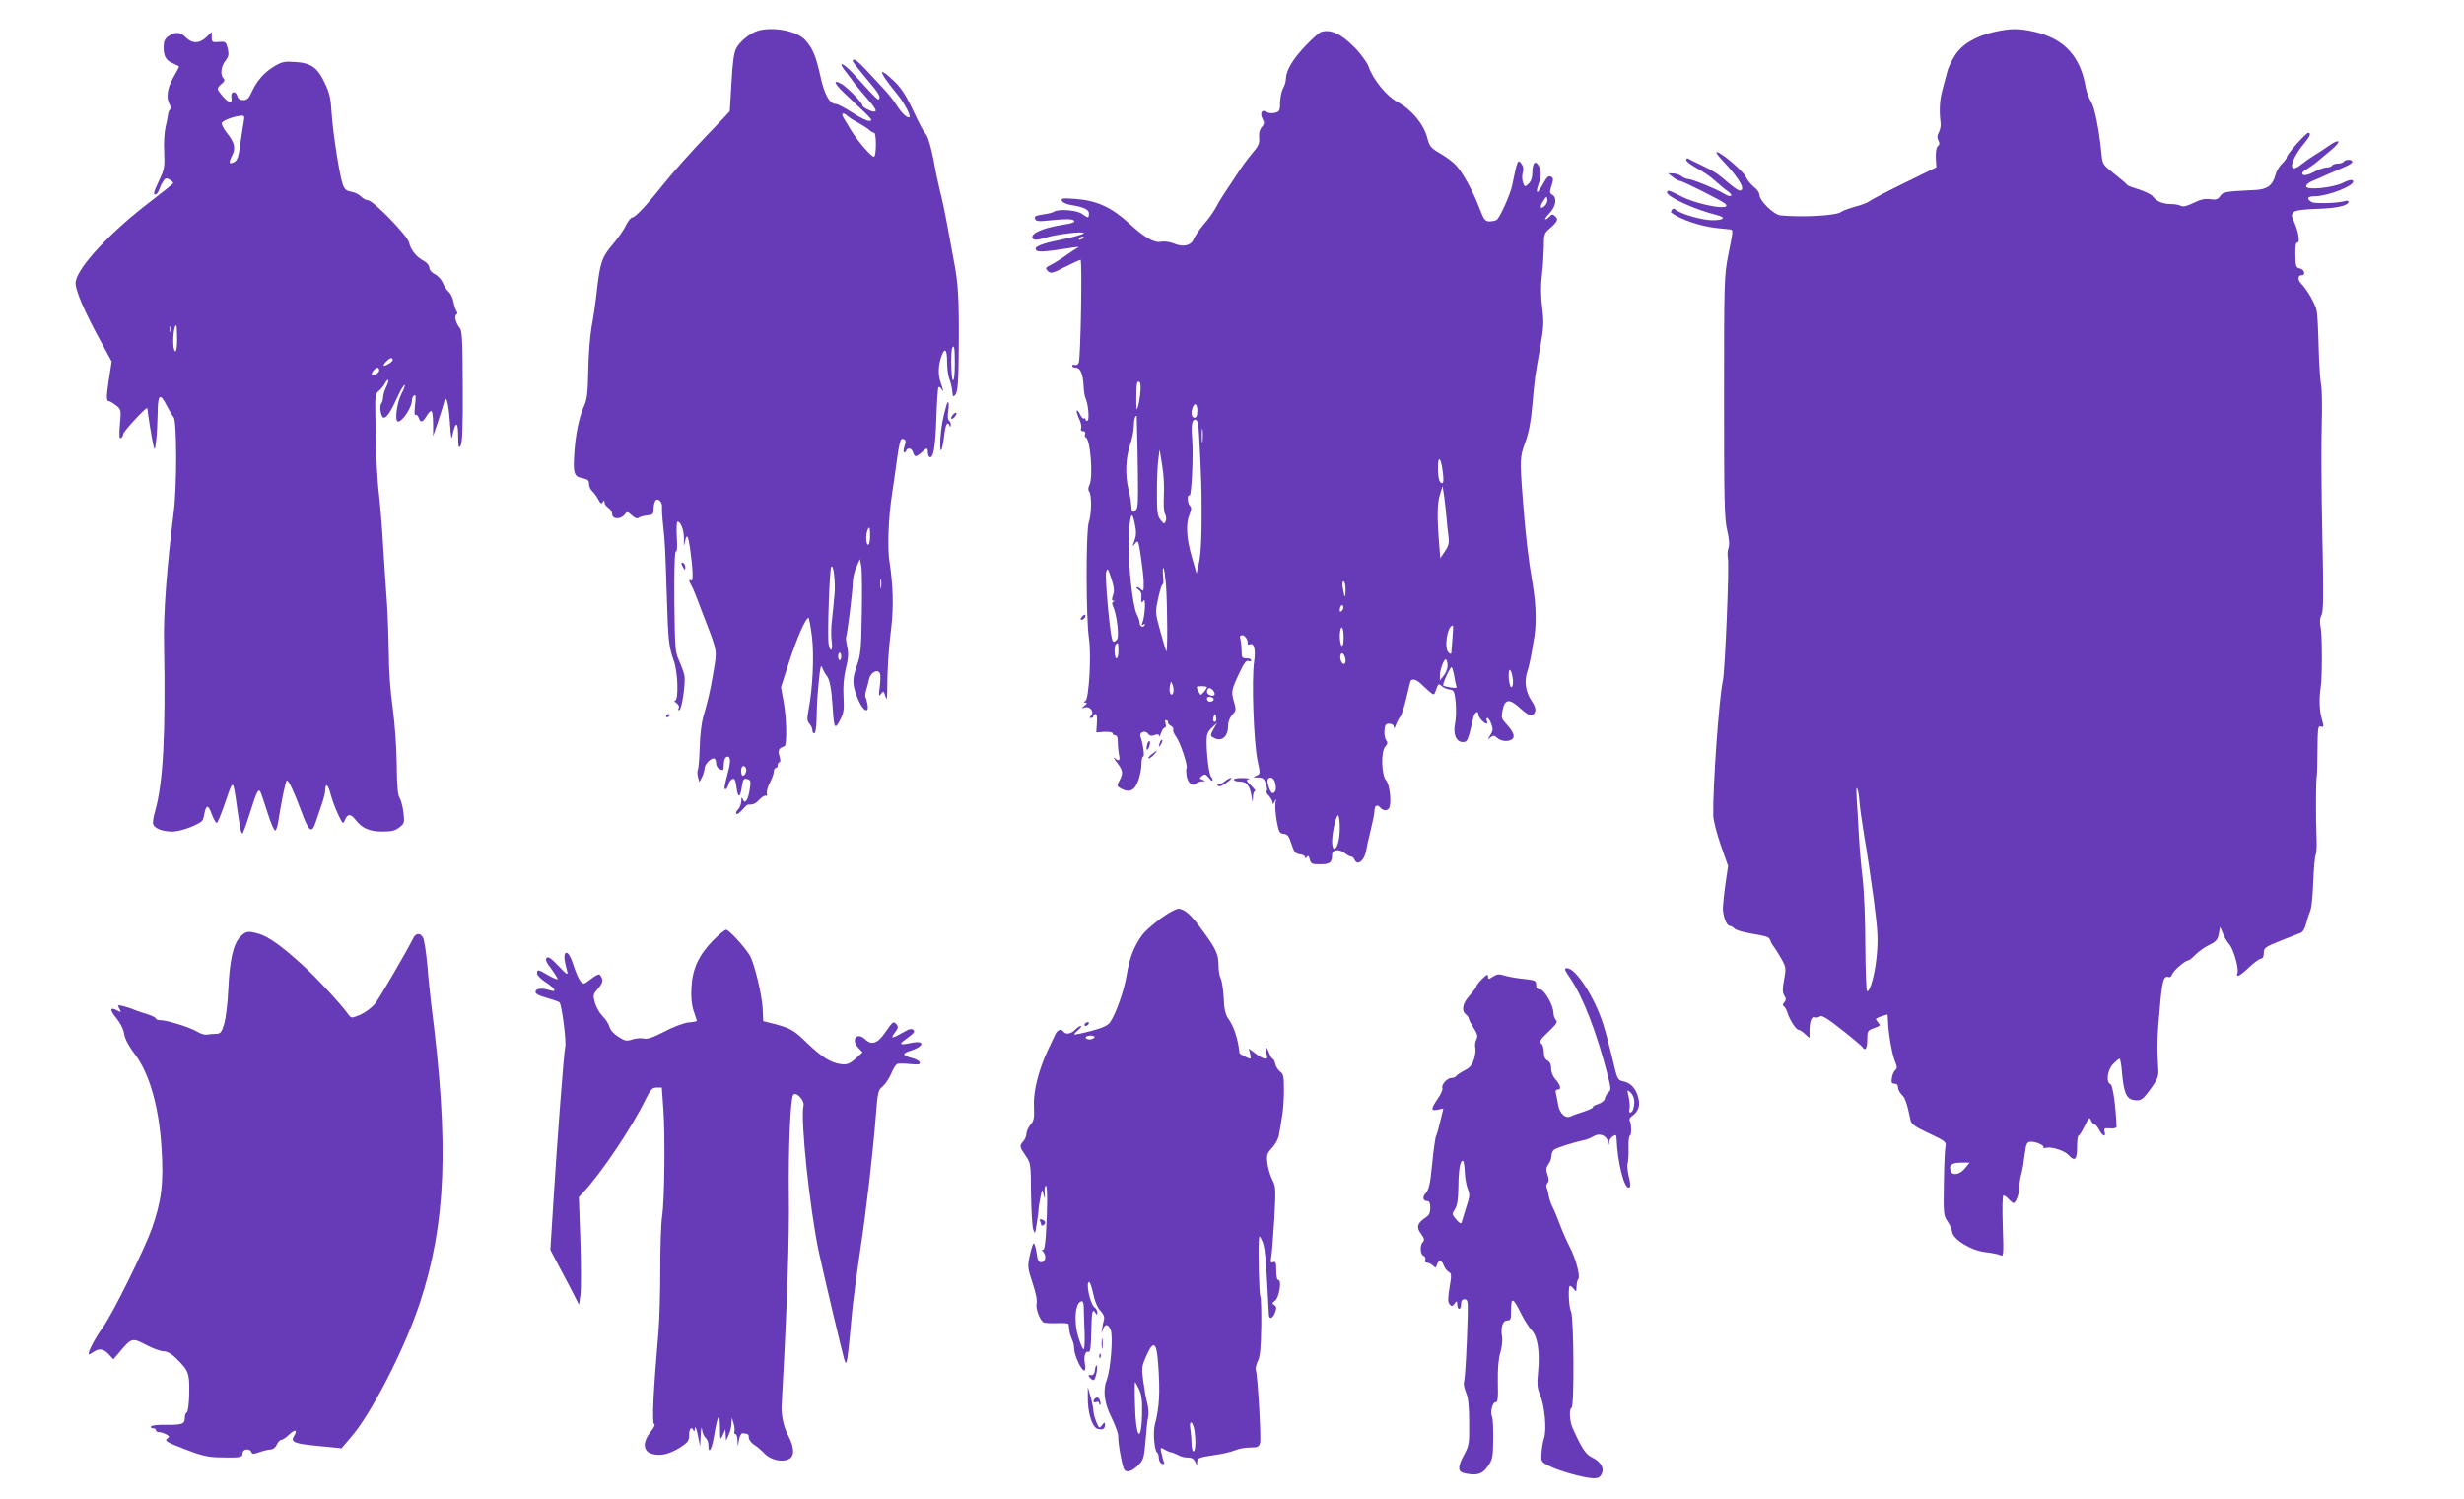 <?xml version="1.0" standalone="no"?>
<!DOCTYPE svg PUBLIC "-//W3C//DTD SVG 20010904//EN"
 "http://www.w3.org/TR/2001/REC-SVG-20010904/DTD/svg10.dtd">
<svg version="1.0" xmlns="http://www.w3.org/2000/svg"
 width="1280pt" height="779pt" viewBox="0 0 1280 779"
 preserveAspectRatio="xMidYMid meet">
<g transform="translate(0,779) scale(0.1,-0.1)"
fill="#673ab7" stroke="none">
<path d="M3937 7630 c-41 -12 -94 -56 -113 -92 -11 -21 -19 -77 -24 -177 -5
-80 -9 -147 -9 -149 -1 -2 -57 -62 -126 -133 -69 -72 -162 -176 -207 -232 -97
-122 -158 -187 -174 -187 -7 0 -22 -19 -33 -42 -11 -24 -43 -68 -69 -99 -55
-64 -65 -94 -82 -244 -6 -55 -18 -138 -27 -185 -8 -47 -16 -148 -17 -225 -2
-110 -6 -148 -20 -180 -27 -59 -45 -145 -52 -240 -8 -113 -3 -131 41 -139 28
-6 35 -11 35 -30 0 -13 7 -29 16 -37 8 -7 22 -26 31 -42 12 -23 17 -27 24 -16
7 12 9 12 9 -1 0 -8 9 -21 20 -28 11 -7 20 -21 20 -32 0 -29 45 -30 66 -2 11
16 14 15 36 -5 15 -14 28 -19 34 -14 5 5 25 11 44 13 31 3 35 6 35 33 1 17 4
36 9 43 11 19 38 -5 35 -32 -1 -12 1 -55 6 -96 10 -93 11 -126 19 -370 7 -228
10 -260 37 -335 21 -60 25 -205 5 -205 -5 0 -2 -6 9 -13 10 -8 15 -19 11 -25
-4 -7 -3 -12 2 -12 14 0 35 145 27 183 -4 17 -17 52 -28 77 -20 42 -21 65 -24
308 -1 167 2 260 8 257 6 -4 8 24 5 74 -3 45 -1 81 4 81 17 0 33 -45 33 -90
-1 -44 -1 -44 6 -10 9 40 16 28 26 -40 15 -108 17 -173 6 -166 -14 9 -14 0 1
-27 7 -12 20 -42 29 -67 9 -25 29 -76 44 -115 62 -161 60 -154 42 -262 -17
-101 -29 -153 -54 -238 -8 -27 -17 -98 -18 -157 -2 -59 -6 -112 -10 -117 -3
-6 -3 -22 1 -37 l7 -27 13 24 c7 13 13 33 14 45 0 22 29 54 48 54 7 0 12 -11
12 -24 0 -20 16 -36 36 -36 2 0 4 13 4 29 0 17 5 33 11 37 21 13 27 -12 15
-61 -25 -96 -26 -105 -17 -105 5 0 12 11 15 24 3 13 12 26 21 29 11 5 16 -5
21 -43 8 -59 19 -57 28 4 6 38 10 43 27 39 19 -5 20 -11 14 -52 -8 -56 -25
-82 -36 -54 -6 14 -8 13 -8 -9 -1 -15 -8 -34 -17 -43 -9 -9 -13 -19 -9 -23 4
-4 17 5 31 21 13 15 26 27 29 27 28 -1 39 4 60 26 13 14 28 23 34 20 5 -3 7 2
5 11 -3 10 4 36 16 58 11 21 20 47 20 57 0 10 5 18 10 18 6 0 10 7 10 15 0 8
4 15 9 15 6 0 6 12 0 32 -9 31 -4 41 26 51 14 5 12 149 -5 235 l-13 72 43 133
c41 126 86 227 100 227 3 0 11 -44 18 -97 12 -101 4 -270 -18 -382 -8 -45 -8
-57 5 -71 8 -9 15 -24 15 -33 0 -9 5 -17 10 -17 6 0 11 30 12 68 2 99 3 109
12 207 7 72 11 85 18 65 5 -13 15 -31 22 -40 16 -18 26 -69 32 -170 7 -105 11
-113 38 -61 19 37 22 54 18 121 -3 54 1 101 12 147 13 53 15 79 7 113 -5 24
-8 47 -6 50 6 10 35 241 35 285 0 22 9 58 19 80 l18 40 7 -35 c4 -19 5 -129 3
-245 -3 -188 -6 -217 -26 -274 -26 -71 -24 -105 10 -182 25 -55 53 -67 46 -20
-3 17 -8 34 -11 39 -3 5 -1 22 4 38 5 16 12 42 15 57 7 34 47 54 56 28 4 -9 3
-40 -1 -70 -6 -46 -5 -51 6 -36 11 14 14 15 18 4 2 -8 7 -21 10 -29 2 -8 5 12
5 45 0 102 7 215 21 325 13 107 9 224 -9 340 -12 74 -6 234 14 360 7 47 19
129 26 183 8 59 17 97 24 97 20 0 24 -11 14 -37 -5 -14 -7 -29 -3 -32 4 -3 9
0 11 7 7 19 30 14 36 -8 3 -11 9 -20 14 -20 5 0 19 9 31 20 26 25 32 25 32 1
0 -11 4 -22 8 -25 20 -12 31 48 36 198 3 87 8 161 11 164 3 4 10 0 15 -8 13
-21 12 -12 -4 35 -14 41 -12 89 6 138 17 44 28 31 28 -32 0 -33 5 -72 11 -88
10 -26 14 -45 18 -82 1 -11 4 -12 12 -4 15 15 19 62 20 293 1 210 -4 295 -26
405 -7 39 -23 124 -35 190 -12 66 -29 144 -37 173 -7 29 -23 101 -33 159 -11
59 -28 117 -37 131 -24 34 -25 34 -76 142 -35 72 -59 108 -98 144 -28 26 -53
45 -56 42 -6 -6 25 -52 79 -117 39 -48 75 -119 60 -119 -15 0 -40 25 -65 65
-14 22 -44 60 -68 85 -23 25 -64 69 -91 98 -45 48 -68 63 -68 45 0 -5 25 -37
55 -73 76 -90 88 -107 83 -122 -5 -13 -11 -7 -124 117 -64 71 -100 85 -48 19
16 -20 34 -44 39 -52 6 -9 34 -43 63 -76 51 -59 61 -76 42 -76 -16 0 -60 23
-60 32 0 15 -83 99 -112 114 -47 24 -33 -3 35 -66 139 -131 133 -125 113 -128
-10 -2 -49 17 -87 42 -38 25 -78 46 -88 46 -32 0 -59 50 -80 148 -22 100 -40
143 -79 185 -44 47 -167 70 -245 47z m465 -442 c7 -7 33 -24 58 -37 25 -14 51
-31 58 -38 7 -7 18 -13 23 -13 12 0 12 -117 0 -124 -10 -7 -86 81 -121 139
-13 22 -30 50 -38 63 -15 24 -2 30 20 10z m558 -1289 c0 -57 -4 -88 -10 -84
-9 6 -12 151 -3 168 10 18 13 1 13 -84z m-440 -894 c0 -25 -4 -45 -10 -45 -11
0 -14 49 -4 74 10 26 14 18 14 -29z m-185 -305 c-3 -36 -9 -94 -13 -130 -5
-35 -5 -84 -2 -108 8 -50 -5 -67 -15 -21 -8 36 4 388 13 404 12 19 23 -80 17
-145z m242 38 c-2 -13 -4 -5 -4 17 -1 22 1 32 4 23 2 -10 2 -28 0 -40z m-207
-358 c0 -11 -4 -20 -8 -20 -4 0 -8 9 -8 20 0 11 4 20 8 20 4 0 8 -9 8 -20z
m-496 -579 c8 -12 -3 -41 -15 -41 -5 0 -9 11 -9 25 0 25 14 34 24 16z"/>
<path d="M10364 7625 c-101 -22 -174 -66 -211 -127 -18 -29 -35 -66 -38 -83
-4 -16 -15 -57 -24 -90 -15 -55 -18 -106 -10 -175 2 -14 -3 -35 -9 -47 -9 -16
-10 -29 -3 -42 8 -14 7 -22 -2 -30 -8 -6 -12 -29 -11 -60 l3 -50 -167 -82
c-92 -45 -174 -88 -182 -95 -9 -7 -42 -20 -74 -28 -32 -9 -65 -21 -72 -27 -23
-19 -199 -29 -314 -18 -35 3 -110 76 -110 107 0 11 -13 29 -29 41 -16 13 -34
35 -41 51 -12 29 -130 130 -152 130 -7 0 8 -21 33 -47 85 -90 121 -153 86
-153 -7 0 -34 19 -61 42 -54 47 -67 55 -146 94 -30 14 -58 28 -62 31 -5 2 -8
-2 -8 -9 0 -7 25 -26 55 -42 30 -16 73 -45 94 -65 22 -20 52 -45 67 -55 34
-24 14 -35 -22 -11 -33 21 -164 75 -185 75 -8 0 -24 7 -35 15 -10 8 -30 14
-44 14 l-25 1 25 -20 c14 -11 30 -20 37 -20 14 0 222 -105 236 -119 38 -38
-140 -7 -230 39 -61 32 -73 35 -73 21 0 -24 144 -90 258 -118 52 -13 37 -28
-26 -27 -53 1 -161 32 -188 55 -8 7 -15 6 -19 -1 -4 -6 -5 -12 -4 -14 52 -38
150 -71 239 -81 30 -3 61 -6 68 -7 16 -2 16 -4 -10 -133 -21 -106 -22 -133
-22 -735 0 -542 2 -634 16 -694 11 -46 13 -77 7 -93 -5 -12 -6 -36 -3 -52 8
-39 -15 -586 -26 -637 -20 -88 -53 -554 -50 -702 1 -24 18 -93 39 -152 l38
-109 -13 -88 c-7 -48 -13 -106 -14 -129 0 -44 19 -94 36 -94 6 0 17 -6 23 -13
6 -8 43 -19 83 -26 96 -17 97 -18 105 -38 3 -10 12 -25 19 -33 6 -8 24 -36 38
-61 24 -44 25 -50 14 -109 -9 -48 -9 -66 1 -82 10 -16 10 -23 0 -35 -9 -10 -9
-17 -2 -21 6 -4 14 -18 18 -32 11 -37 45 -90 58 -90 6 0 21 -10 34 -22 l23
-21 0 34 c0 53 10 81 28 74 8 -3 20 -1 27 5 9 7 40 -12 113 -70 55 -43 103
-84 107 -90 14 -23 25 -7 25 38 0 46 2 49 36 61 33 12 34 14 19 31 -15 17 -14
18 16 29 18 6 33 11 34 11 1 0 2 -18 3 -41 3 -64 21 -168 37 -205 11 -27 11
-35 0 -44 -7 -6 -15 -24 -17 -40 -4 -24 -1 -30 14 -30 11 0 18 -7 18 -20 0
-10 9 -27 19 -37 18 -16 28 -47 46 -133 4 -20 23 -34 96 -68 86 -41 90 -44 85
-70 -3 -15 -7 -101 -8 -192 -3 -155 -1 -167 19 -195 11 -17 23 -41 24 -55 6
-40 99 -97 173 -105 33 -4 69 -11 78 -16 16 -9 17 2 12 151 -3 95 -2 160 4
160 5 0 17 -9 27 -20 10 -11 21 -20 25 -20 12 0 30 50 30 83 0 18 5 49 11 70
6 21 13 66 17 100 6 49 11 62 25 65 23 5 79 -17 72 -28 -3 -5 3 -6 14 -3 28 7
95 -14 116 -37 33 -36 45 -26 45 40 0 33 3 60 8 60 4 0 18 23 32 51 21 43 25
47 32 29 4 -11 12 -20 17 -20 6 0 17 -13 26 -30 18 -34 36 -40 28 -10 -5 18
-1 20 28 18 19 -2 34 2 34 7 -3 101 -19 217 -31 222 -25 9 -17 74 13 105 15
15 30 28 34 28 3 0 9 -30 12 -67 9 -107 22 -139 58 -147 40 -8 50 -1 96 64 35
50 38 60 34 110 -6 95 -5 161 9 305 12 141 20 168 45 159 7 -3 16 3 19 14 7
20 67 72 83 72 5 0 22 14 38 30 16 17 48 39 72 51 35 17 44 27 49 57 l7 37 15
-35 c7 -19 22 -44 32 -55 22 -23 52 -128 43 -150 -10 -27 13 -16 61 30 27 25
54 45 62 45 9 0 14 11 14 29 0 26 6 31 88 64 48 19 95 38 104 41 10 3 22 23
28 48 6 24 16 54 22 68 6 14 13 81 15 150 3 69 8 132 13 140 4 8 6 49 4 90 -4
100 -4 290 1 315 2 11 4 76 4 144 1 105 3 122 16 117 18 -6 18 -2 5 44 -11 37
-13 106 -5 155 9 50 9 277 0 318 -5 26 -4 46 5 62 10 19 11 104 4 422 -5 219
-6 475 -3 568 3 94 1 188 -4 210 -4 22 -10 108 -12 190 -2 83 -6 168 -10 190
-7 36 -49 109 -82 143 -18 18 -16 42 2 42 24 0 17 29 -7 35 -21 5 -23 12 -24
70 -1 47 2 65 11 65 15 0 4 62 -21 115 -21 47 -5 55 122 60 104 3 164 17 164
37 0 5 -8 7 -17 4 -38 -12 -155 -15 -174 -6 -28 16 -23 30 11 30 76 0 224 60
202 82 -6 6 -24 2 -49 -11 -54 -27 -193 -41 -193 -19 0 9 15 21 33 28 17 7 55
23 82 36 28 12 67 29 88 38 20 8 37 20 37 25 0 14 -37 14 -45 1 -3 -5 -17 -10
-30 -10 -13 0 -27 -4 -30 -10 -3 -5 -16 -10 -28 -10 -12 0 -39 -9 -60 -20 -40
-22 -67 -26 -67 -10 0 5 10 15 23 21 12 7 38 25 57 41 19 16 53 45 75 63 51
43 39 57 -15 19 -23 -16 -56 -38 -75 -49 -18 -11 -50 -33 -70 -49 -73 -59 -61
19 17 112 28 33 35 52 19 52 -12 0 -111 -111 -111 -125 0 -6 -11 -22 -25 -35
-14 -13 -30 -40 -35 -60 -14 -53 -42 -74 -103 -77 -159 -8 -167 -9 -183 -31
-12 -18 -22 -21 -52 -17 -27 4 -50 -1 -87 -19 -35 -17 -54 -22 -67 -15 -9 5
-33 9 -53 9 -40 0 -74 15 -92 40 -6 9 -39 25 -72 36 -34 10 -61 21 -61 24 0 3
-29 27 -64 55 -62 49 -64 51 -69 105 -13 131 -35 239 -54 271 -12 19 -24 52
-28 74 -27 163 -112 254 -267 290 -80 18 -122 18 -204 0z m-705 -3997 c1 -20
12 -101 25 -180 14 -79 36 -228 50 -333 21 -162 23 -205 15 -290 -9 -96 -33
-185 -50 -185 -4 0 -8 104 -9 232 0 133 -6 283 -14 352 -8 67 -17 171 -20 231
-3 61 -8 144 -11 185 -3 50 -2 67 4 50 5 -14 9 -42 10 -62z m549 -1907 c-25
-32 -65 -41 -74 -16 -12 31 4 45 51 45 l47 0 -24 -29z"/>
<path d="M6860 7623 c-8 -3 -44 -35 -79 -72 -65 -68 -100 -127 -101 -171 0
-14 -7 -36 -15 -50 -8 -14 -14 -46 -15 -72 0 -43 -3 -48 -27 -54 -14 -4 -34
-2 -45 5 -24 15 -35 -8 -18 -39 9 -18 8 -25 -5 -40 -11 -12 -16 -31 -14 -54 3
-30 -3 -45 -37 -84 -22 -26 -57 -74 -78 -107 -22 -33 -51 -78 -66 -100 -15
-22 -35 -56 -45 -75 -10 -19 -37 -58 -61 -85 -24 -28 -47 -63 -53 -77 -13 -34
-55 -44 -103 -23 -22 9 -49 12 -68 9 -34 -7 -86 23 -165 96 -92 84 -168 119
-283 127 -62 4 -71 3 -66 -10 3 -9 24 -18 47 -22 66 -10 96 -24 94 -46 -2 -24
-3 -23 -36 0 -28 20 -124 27 -146 11 -5 -4 -31 -11 -57 -14 -37 -6 -46 -10
-41 -23 5 -13 17 -14 77 -8 75 8 116 8 124 0 10 -9 -5 -15 -64 -24 -103 -16
-170 -49 -147 -72 7 -7 26 -6 64 6 56 18 199 35 199 24 0 -6 -64 -24 -145 -40
-61 -12 -105 -29 -105 -40 0 -22 29 -21 200 6 19 3 28 2 20 -1 -8 -4 -35 -21
-60 -39 -25 -18 -60 -40 -79 -50 -31 -15 -32 -18 -18 -33 15 -14 23 -13 89 21
40 20 77 37 81 37 10 0 1 -509 -9 -534 -4 -10 -13 -15 -20 -12 -8 3 -14 1 -14
-4 0 -6 8 -10 18 -10 24 0 38 -32 41 -94 1 -27 6 -56 10 -65 14 -27 21 -110
11 -116 -6 -3 -10 -1 -10 5 0 6 -4 9 -9 6 -4 -3 -13 6 -20 21 -6 14 -14 23
-17 20 -3 -3 2 -21 11 -41 10 -20 15 -43 11 -51 -3 -9 0 -15 10 -15 10 0 14
-6 11 -14 -3 -8 -2 -16 3 -18 25 -8 40 -211 19 -249 -6 -12 -7 -25 -1 -32 14
-19 13 -116 -2 -161 -15 -47 -15 -494 1 -602 13 -86 0 -314 -18 -325 -12 -7
-12 -9 0 -9 11 0 9 -4 -5 -16 -19 -15 -18 -15 3 -9 27 7 49 -25 31 -43 -9 -9
-9 -12 0 -12 7 0 12 5 12 10 0 6 5 10 11 10 7 0 9 -18 7 -47 l-3 -48 43 3 c23
1 42 -2 42 -8 0 -5 6 -10 14 -10 9 0 13 -12 13 -38 0 -20 3 -49 6 -64 8 -30
-1 -36 -23 -15 -8 6 -2 -5 13 -25 31 -42 33 -55 12 -94 -14 -27 -13 -29 11
-42 43 -22 70 -8 88 45 9 25 16 64 16 85 0 21 4 38 9 38 8 0 -1 68 -14 102 -9
24 24 37 39 16 8 -11 18 -13 34 -7 15 6 22 5 23 -4 0 -7 5 0 11 16 5 15 14 27
20 27 5 0 6 9 3 21 -5 14 -3 20 5 17 6 -2 10 -7 8 -11 -2 -5 5 -13 15 -18 9
-6 15 -14 12 -19 -3 -5 3 -22 15 -38 22 -30 62 -150 54 -163 -3 -5 -2 -24 1
-43 7 -36 31 -54 49 -36 5 5 19 10 30 11 19 0 20 1 3 8 -17 6 -17 8 -3 20 14
11 19 10 36 -10 10 -13 19 -19 20 -14 0 6 -4 15 -9 20 -10 11 -23 114 -23 184
0 34 5 49 27 70 l28 26 -19 -33 c-16 -29 -17 -34 -4 -42 44 -28 80 0 80 61 0
20 9 42 22 56 19 20 20 27 10 62 -17 55 -16 64 23 148 26 56 39 74 50 69 8 -3
15 -1 15 4 0 6 -11 10 -25 10 -22 0 -25 4 -25 38 0 20 -3 47 -6 60 -5 16 -2
22 9 22 15 0 32 -27 28 -44 -1 -5 5 -6 13 -3 21 8 30 -30 21 -90 -14 -96 -2
-420 18 -516 15 -67 14 -69 -7 -77 -19 -8 -18 -9 10 -9 26 -1 32 -6 41 -36 7
-21 7 -35 2 -35 -6 0 -1 -10 11 -22 11 -12 20 -29 21 -37 0 -12 3 -11 10 4 8
18 9 17 5 -5 -3 -13 0 -55 6 -92 11 -60 14 -67 37 -70 20 -2 27 -12 40 -53 14
-42 20 -50 44 -53 15 -2 27 -9 27 -15 0 -8 3 -8 9 1 6 10 10 7 15 -12 6 -24
11 -26 55 -26 50 0 61 9 61 50 0 26 36 31 64 9 13 -10 29 -19 35 -19 7 0 14
-7 17 -15 14 -36 52 -7 61 46 3 18 13 66 24 108 10 41 19 84 19 97 0 29 14 38
30 19 15 -18 36 -19 46 -3 14 23 4 122 -15 143 -25 28 -28 150 -5 176 13 15
14 22 5 33 -6 8 -11 30 -9 50 2 30 6 36 25 36 15 0 23 -6 24 -17 0 -11 5 -6
11 12 6 16 16 35 22 41 6 6 19 46 30 90 10 43 20 85 22 92 5 19 31 14 56 -11
13 -12 33 -31 45 -41 23 -19 23 -19 34 13 10 29 13 31 28 17 9 -8 27 -16 41
-18 23 -3 26 -8 32 -68 3 -36 2 -84 -3 -108 -12 -55 5 -97 40 -97 24 0 26 3
55 128 7 28 26 38 26 14 0 -14 31 -47 43 -47 3 0 4 7 1 15 -4 8 -2 15 3 15 5
0 14 -14 20 -31 10 -26 9 -36 -5 -58 -16 -25 -16 -25 1 -12 15 12 20 11 35 -3
21 -19 63 -21 80 -4 13 13 2 40 -36 80 -22 25 -24 31 -16 70 12 58 36 60 93 7
24 -23 49 -38 57 -35 26 10 27 36 1 74 -32 47 -40 103 -22 156 7 22 16 61 20
86 4 25 9 54 11 65 17 79 15 188 -4 300 -23 133 -37 254 -52 450 -15 197 -14
214 14 288 17 47 29 106 36 190 14 156 14 149 40 297 20 111 21 135 11 215 -7
60 -7 115 -1 165 5 41 9 107 10 146 0 68 1 72 35 101 38 34 42 45 21 62 -10 9
-16 8 -26 -4 -7 -8 -17 -15 -22 -15 -6 0 4 14 21 32 34 35 41 81 15 96 -14 8
-15 14 -4 47 10 31 10 39 -1 46 -15 9 -22 2 -52 -52 -24 -42 -31 -32 -13 19
15 40 12 76 -7 100 -15 19 -27 -3 -27 -49 0 -23 -7 -42 -20 -54 -19 -17 -20
-17 -28 6 -5 13 -6 36 -2 51 6 17 4 33 -5 45 -20 28 -22 25 -50 -112 -11 -49
-63 -165 -80 -177 -5 -4 -22 -8 -37 -8 -23 0 -29 7 -54 72 -33 87 -86 183
-122 221 -15 16 -51 43 -81 60 -48 28 -55 37 -66 79 -18 72 -82 149 -155 188
-56 29 -127 116 -151 185 -8 21 -39 65 -71 97 -71 73 -128 99 -178 81z m1166
-901 c-24 -24 -30 -7 -9 24 15 24 18 25 21 10 2 -10 -3 -25 -12 -34z m-2396
-166 c0 -2 -7 -7 -16 -10 -8 -3 -12 -2 -9 4 6 10 25 14 25 6z m294 -804 c-2
-26 -8 -60 -13 -77 -7 -23 -8 -13 -8 45 0 79 3 94 17 85 5 -3 7 -27 4 -53z
m296 -97 c0 -24 -5 -35 -15 -35 -15 0 -20 26 -9 54 11 28 24 17 24 -19z m-311
-192 c4 -212 4 -283 -1 -307 -5 -23 -27 -34 -29 -14 -1 7 -3 24 -4 38 -1 14
-7 45 -13 70 -18 70 -14 164 8 227 11 32 20 76 20 98 0 34 6 55 15 55 0 0 2
-75 4 -167z m315 125 c5 -25 18 -296 18 -393 2 -177 -3 -284 -14 -331 l-12
-54 -25 88 c-28 96 -32 172 -11 221 10 24 10 35 1 44 -13 13 -15 61 -2 53 11
-7 21 208 14 295 -6 70 -1 99 16 99 6 0 13 -10 15 -22z m23 -90 c-2 -18 -4 -6
-4 27 0 33 2 48 4 33 2 -15 2 -42 0 -60z m-201 -282 c-2 -47 0 -86 6 -96 6
-10 8 -26 4 -36 -7 -18 -9 -18 -27 5 -16 20 -19 39 -19 140 0 64 3 141 7 171
l7 55 13 -80 c8 -44 12 -116 9 -159z m1449 122 c5 -37 4 -58 -3 -58 -15 0 -22
26 -22 83 0 66 16 50 25 -25z m20 -243 c2 -27 6 -69 10 -92 4 -33 1 -48 -19
-77 l-24 -36 -6 77 c-11 136 -10 207 4 253 l14 45 9 -60 c4 -33 10 -82 12
-110z m-1622 -115 c-11 -31 -11 -33 2 -16 11 15 15 16 19 5 8 -27 25 -154 27
-194 1 -57 0 -60 -13 -47 -7 7 -16 12 -22 12 -5 0 -2 -6 8 -13 10 -7 17 -20
16 -28 -1 -7 -2 -21 -1 -29 1 -13 2 -13 12 0 12 18 7 -83 -6 -114 -6 -15 -5
-17 5 -11 9 5 11 4 6 -4 -9 -14 -26 -5 -26 15 0 8 -7 28 -15 44 -22 43 -46
270 -41 393 5 127 16 153 31 77 9 -43 8 -63 -2 -90z m-111 -282 c-7 -21 -7
-28 1 -29 9 0 9 -2 1 -5 -9 -4 -8 -12 1 -32 7 -15 16 -56 20 -92 5 -52 4 -69
-8 -78 -12 -10 -16 -8 -21 11 -13 53 -36 319 -30 344 7 25 9 22 27 -32 15 -46
17 -66 9 -87z m275 56 c8 -116 9 -367 1 -347 -4 10 -18 59 -32 110 -25 91 -25
92 -9 167 9 41 20 73 23 71 4 -3 5 17 2 43 -2 26 -2 44 2 41 4 -4 9 -42 13
-85z m933 -26 c0 -49 -5 -47 -14 5 -4 23 -3 37 4 37 5 0 10 -19 10 -42z m-19
-111 c-8 -8 -11 -7 -11 4 0 20 13 34 18 19 3 -7 -1 -17 -7 -23z m575 -134 c-3
-32 -5 -66 -6 -77 0 -15 -3 -16 -14 -7 -26 21 -8 141 21 141 3 0 2 -26 -1 -57z
m-566 -4 c0 -31 -4 -48 -10 -44 -5 3 -10 26 -10 51 0 24 5 44 10 44 6 0 10
-23 10 -51z m-1170 -69 c0 -22 -4 -40 -10 -40 -11 0 -14 63 -3 73 11 12 13 8
13 -33z m1180 -52 c0 -24 -17 -23 -25 2 -8 26 4 48 16 29 5 -8 9 -22 9 -31z
m530 -26 c0 -15 -9 -38 -20 -52 l-20 -25 0 24 c0 33 22 91 32 85 4 -3 8 -17 8
-32z m34 -51 c3 -22 8 -46 11 -54 5 -11 -1 -13 -31 -8 -20 3 -37 8 -37 11 -2
13 38 98 44 94 3 -2 9 -21 13 -43z m300 7 c9 -34 7 -68 -3 -68 -5 0 -11 20
-13 45 -3 47 6 61 16 23z m-1759 -97 c-10 -25 -24 2 -18 33 6 30 6 30 15 6 5
-13 6 -30 3 -39z m175 29 c-1 -9 -30 -44 -34 -39 -2 2 -8 13 -14 24 -9 18 -7
20 19 20 16 0 29 -2 29 -5z m40 -35 c0 -8 -8 -11 -20 -8 -20 5 -26 23 -13 36
8 9 33 -12 33 -28z m-6 -24 c3 -5 0 -11 -8 -14 -15 -6 -26 1 -26 15 0 11 27
10 34 -1z m12 -118 c-11 -11 -19 6 -11 24 8 17 8 17 12 0 3 -10 2 -21 -1 -24z
m309 -323 c7 -30 1 -50 -15 -50 -11 0 -31 60 -24 71 11 19 33 8 39 -21z m335
-230 c0 -62 -13 -110 -30 -110 -5 0 -10 17 -10 37 0 49 22 143 32 137 4 -3 8
-32 8 -64z"/>
<path d="M885 7608 c-28 -16 -35 -28 -35 -66 0 -45 13 -67 50 -82 16 -7 30
-14 30 -16 0 -3 -13 -28 -30 -57 -31 -56 -38 -104 -19 -139 6 -11 7 -23 3 -27
-5 -3 -10 -15 -11 -26 -1 -11 -7 -40 -13 -65 -6 -25 -10 -83 -7 -130 3 -77 1
-90 -25 -144 -15 -33 -28 -63 -28 -68 0 -17 19 -7 26 15 4 12 13 32 21 44 12
19 18 20 34 10 10 -6 19 -15 19 -18 0 -3 -53 -46 -117 -95 -206 -156 -377
-339 -390 -417 -6 -37 44 -154 140 -328 l47 -87 -15 -98 c-14 -92 -13 -109 4
-109 3 0 19 -10 34 -21 26 -21 27 -23 20 -99 -5 -58 -3 -76 5 -71 7 4 12 14
12 21 0 12 113 135 124 135 1 0 3 -6 3 -12 1 -19 22 -148 30 -183 6 -27 8 -24
14 25 4 30 7 95 8 143 1 100 12 109 48 38 12 -23 27 -49 35 -58 17 -21 18
-359 0 -498 -36 -288 -53 -517 -50 -670 9 -482 -4 -731 -47 -882 -8 -28 -13
-58 -9 -66 8 -21 49 -37 99 -37 48 0 153 41 159 62 3 7 7 25 10 41 9 38 19 34
37 -15 9 -24 20 -43 25 -43 4 0 25 49 45 109 41 120 39 121 59 -19 16 -114 22
-145 29 -145 3 0 19 42 35 93 39 123 47 141 58 125 4 -7 21 -57 38 -111 17
-54 35 -95 40 -92 5 3 12 22 15 43 17 110 38 213 45 217 8 5 38 -59 75 -159
38 -104 54 -118 73 -63 6 17 20 59 31 91 12 33 21 70 21 83 0 39 16 26 28 -25
7 -26 24 -72 38 -102 23 -49 27 -53 34 -34 15 37 31 39 57 5 35 -45 73 -61
141 -61 46 0 66 5 87 22 26 20 27 25 21 77 -4 31 -13 65 -20 76 -10 15 -14 64
-15 175 -1 89 -10 212 -21 293 -12 81 -20 199 -20 276 -1 75 -5 197 -10 271
-6 74 -14 209 -20 300 -5 91 -15 208 -21 260 -11 95 -15 197 -19 409 -2 104
-1 116 18 130 11 9 25 27 32 39 6 13 14 21 17 18 3 -2 -2 -19 -11 -37 -9 -18
-16 -42 -16 -54 0 -11 -4 -25 -9 -31 -12 -12 -2 -74 13 -74 16 1 38 35 71 108
15 34 32 62 37 62 4 0 -3 -21 -17 -47 -24 -47 -36 -143 -17 -143 23 0 72 75
72 109 0 11 5 23 12 27 8 5 9 -8 4 -50 -4 -35 -3 -55 3 -52 5 4 12 -3 16 -14
9 -28 21 -25 41 9 10 17 21 28 26 25 4 -3 8 -33 8 -67 l0 -62 24 70 c13 39 27
83 31 99 11 52 24 14 32 -94 6 -92 8 -100 15 -65 15 69 28 65 28 -11 1 -59 2
-66 13 -49 9 15 12 98 11 307 -1 243 -3 290 -16 305 -20 23 -29 61 -17 69 6 3
6 10 1 17 -5 7 -12 28 -16 48 -3 20 -15 44 -25 53 -11 10 -25 31 -31 47 -7 17
-26 37 -41 45 -17 8 -29 23 -29 34 0 11 -12 26 -29 35 -37 19 -68 57 -76 95
-8 36 -187 220 -214 220 -10 0 -26 9 -35 19 -10 10 -32 22 -51 25 -27 5 -36
13 -45 40 -18 55 -50 264 -57 366 -4 76 -11 107 -35 157 -37 81 -72 106 -155
111 -53 4 -69 1 -107 -22 -53 -31 -92 -76 -118 -133 -15 -34 -24 -43 -44 -43
-17 0 -28 7 -31 20 -8 31 -36 26 -31 -5 7 -35 -14 -32 -46 6 -31 37 -32 40 -5
63 16 13 18 21 10 29 -18 18 -13 62 10 91 17 22 19 33 12 64 -9 35 -11 37 -46
34 -34 -3 -37 -1 -37 24 l0 28 -28 -27 c-35 -34 -73 -35 -106 -2 -27 27 -50
31 -81 13z m382 -446 c-3 -15 -11 -67 -18 -115 -9 -69 -16 -90 -31 -98 -28
-15 -32 -6 -13 31 21 40 14 70 -27 120 -16 21 -28 44 -26 51 4 13 67 36 102
38 15 1 17 -4 13 -27z m-380 -1094 c-3 -7 -5 -2 -5 12 0 14 2 19 5 13 2 -7 2
-19 0 -25z m33 -39 c0 -44 -4 -68 -10 -64 -17 10 -11 135 6 135 2 0 4 -32 4
-71z m1120 -109 c0 -9 -32 -30 -46 -30 -4 0 1 9 11 20 19 21 35 26 35 10z
m-70 -54 c0 -14 -29 -31 -38 -21 -6 6 18 35 29 35 5 0 9 -6 9 -14z"/>
<path d="M4916 5683 c-19 -68 -27 -111 -31 -175 -4 -86 9 -72 20 20 7 59 17
77 28 50 3 -8 6 -7 6 4 1 9 -4 20 -9 23 -7 4 -8 24 -4 51 6 43 0 61 -10 27z"/>
<path d="M4950 5635 c-7 -9 -11 -18 -8 -20 3 -3 11 1 18 10 7 9 11 18 8 20 -3
3 -11 -1 -18 -10z"/>
<path d="M3540 4863 c0 -4 5 -15 10 -23 8 -13 10 -13 10 2 0 9 -4 20 -10 23
-5 3 -10 3 -10 -2z"/>
<path d="M5620 4585 c-8 -9 -8 -15 -2 -15 12 0 26 19 19 26 -2 2 -10 -2 -17
-11z"/>
<path d="M3460 4069 c0 -5 5 -7 10 -4 6 3 10 8 10 11 0 2 -4 4 -10 4 -5 0 -10
-5 -10 -11z"/>
<path d="M6026 3935 c-9 -26 -7 -32 5 -12 6 10 9 21 6 23 -2 3 -7 -2 -11 -11z"/>
<path d="M5958 3915 c-3 -13 -2 -22 2 -20 11 7 20 45 10 45 -4 0 -10 -11 -12
-25z"/>
<path d="M5981 3870 c-13 -11 -19 -20 -14 -20 6 0 18 9 28 20 23 25 17 25 -14
0z"/>
<path d="M6361 3730 c-12 -11 -28 -17 -34 -13 -6 3 -7 1 -3 -5 5 -8 13 -9 24
-3 29 16 57 40 47 40 -5 0 -21 -8 -34 -19z"/>
<path d="M6410 3740 c0 -6 13 -10 29 -10 36 0 53 -20 62 -73 6 -38 7 -39 8 -9
0 17 5 32 11 32 5 0 -4 13 -21 29 -26 25 -28 30 -12 33 10 3 -3 5 -29 6 -27 1
-48 -3 -48 -8z"/>
<path d="M6085 3054 c-46 -24 -128 -90 -151 -121 -42 -57 -66 -118 -80 -203
-14 -85 -56 -206 -88 -252 -11 -16 -41 -29 -98 -44 -46 -12 -85 -20 -87 -18
-2 2 7 12 20 23 13 11 19 20 13 21 -6 0 -19 -9 -29 -20 -19 -21 -50 -26 -60
-10 -11 17 -31 11 -42 -12 -6 -13 -23 -48 -37 -78 -50 -107 -78 -215 -75 -295
3 -63 0 -78 -17 -97 -11 -13 -21 -34 -22 -47 0 -13 -8 -31 -16 -40 -21 -23
-20 -29 12 -75 26 -38 27 -42 28 -195 1 -86 6 -169 11 -186 9 -29 10 -28 18
25 5 30 10 64 10 75 0 11 5 40 10 65 9 45 9 45 16 15 8 -28 8 -28 6 8 -2 20 1
37 6 37 9 0 9 -114 0 -257 -4 -58 -9 -81 -17 -76 -6 3 -6 0 2 -8 19 -21 15
-55 -7 -56 -16 -1 -21 7 -26 48 -4 27 -10 49 -15 49 -4 0 -13 -28 -20 -61 -13
-58 -12 -66 14 -144 17 -52 25 -91 21 -107 -6 -25 16 -85 36 -98 5 -3 36 -5
69 -4 33 2 61 -1 61 -4 1 -4 3 -19 4 -34 2 -15 9 -36 14 -47 6 -11 11 -32 11
-47 0 -33 37 -114 52 -114 6 0 8 13 4 34 -7 39 1 69 19 63 9 -4 12 23 14 101
2 110 6 127 21 102 8 -13 10 -12 10 2 0 9 -6 21 -13 25 -23 14 -49 133 -29
133 4 0 14 -27 21 -61 8 -38 21 -71 37 -88 16 -17 23 -33 19 -46 -3 -11 -8
-33 -10 -50 -4 -25 -3 -26 3 -6 11 35 27 36 42 2 13 -33 0 -204 -20 -257 -22
-57 -14 -122 24 -198 19 -39 35 -82 35 -96 -2 -37 22 -163 32 -176 14 -17 43
-6 75 27 24 25 28 38 35 126 4 54 10 109 14 123 3 14 1 46 -5 70 -7 25 -16 77
-21 116 -9 66 -8 76 15 128 39 88 55 76 63 -47 10 -142 6 -219 -18 -309 -10
-40 -2 -135 12 -144 5 -3 9 -16 9 -29 0 -12 7 -26 16 -29 12 -5 15 -2 9 11 -3
10 -9 31 -12 47 -6 27 -5 28 18 15 13 -8 29 -14 34 -14 6 -1 21 -7 35 -14 13
-8 36 -14 51 -13 18 0 30 -6 37 -21 l11 -22 0 21 c1 19 10 23 84 34 45 6 96
18 114 26 17 8 52 14 77 14 40 0 46 3 52 25 6 25 -12 344 -22 377 -3 9 2 30
10 47 12 22 16 67 18 179 1 81 -1 153 -5 158 -6 10 -12 242 -7 294 2 23 3 23
18 -10 11 -24 18 -85 24 -200 5 -91 9 -173 10 -183 3 -25 21 -15 33 17 7 21 6
29 -5 36 -13 8 -12 11 4 23 21 15 36 107 17 107 -7 0 -11 19 -11 50 0 41 -3
48 -16 43 -13 -5 -14 0 -10 28 4 19 10 108 16 198 8 155 8 166 -11 203 -11 22
-22 60 -25 86 -5 42 -2 50 25 80 18 19 33 48 36 70 3 20 10 61 15 91 6 30 10
92 10 137 0 71 -3 85 -19 96 -11 8 -23 26 -26 41 -4 15 -10 27 -14 27 -4 0
-12 14 -19 32 -6 17 -14 29 -17 26 -3 -3 -1 -17 4 -32 14 -35 -10 -35 -57 1
l-35 26 7 -26 c3 -15 4 -27 2 -27 -10 0 -56 24 -57 29 -8 76 -29 139 -59 180
-14 21 -21 49 -23 108 -3 44 -9 89 -16 100 -6 12 -11 42 -11 67 0 55 -12 83
-68 161 -54 76 -85 110 -110 124 -27 14 -31 14 -67 -5z m-400 -654 c-3 -5 -15
-10 -26 -10 -10 0 -19 5 -19 10 0 6 12 10 26 10 14 0 23 -4 19 -10z m-55
-1402 c0 -18 2 -75 4 -125 2 -51 0 -93 -5 -93 -4 0 -16 28 -27 63 -26 86 -16
187 19 187 5 0 9 -15 9 -32z m287 -425 c14 -29 17 -58 16 -126 -4 -167 -34
-127 -37 51 -2 61 -1 112 0 112 2 0 11 -17 21 -37z m287 -210 c9 -57 7 -113
-4 -113 -5 0 -10 17 -10 38 0 20 -3 54 -6 75 -4 22 -3 37 3 37 6 0 13 -17 17
-37z"/>
<path d="M3703 2903 c-75 -78 -106 -147 -111 -244 -3 -52 1 -90 12 -123 9 -26
16 -48 16 -50 0 -2 -20 -6 -45 -8 -24 -3 -81 -24 -125 -48 -60 -31 -88 -40
-107 -35 -14 3 -40 1 -58 -5 -30 -10 -39 -8 -73 14 -24 15 -42 35 -46 52 -4
14 -19 39 -35 54 -15 15 -33 46 -40 69 -11 39 -11 44 13 72 28 33 31 46 17 68
-9 15 -14 13 -77 -34 -20 -15 -38 10 -64 88 -14 44 -27 67 -37 67 -16 0 -14
-33 4 -99 5 -19 -5 -13 -45 30 -38 40 -54 51 -62 43 -9 -9 -2 -24 25 -59 19
-26 34 -50 31 -52 -2 -3 -24 7 -49 21 -52 31 -57 31 -57 9 0 -10 20 -30 45
-46 48 -31 61 -54 23 -42 -42 13 -72 11 -76 -6 -2 -11 13 -20 55 -32 32 -9 63
-20 69 -24 12 -8 38 -210 30 -234 -6 -18 -41 -474 -61 -798 l-16 -254 24 -46
c13 -25 47 -89 75 -142 l50 -97 7 50 c4 27 4 153 0 279 l-8 230 25 27 c91 97
252 337 319 475 29 58 37 67 60 67 l27 0 8 -112 c10 -141 6 -473 -6 -555 -6
-33 -10 -157 -10 -275 0 -117 -4 -262 -9 -323 -27 -309 -35 -479 -23 -483 7
-2 0 -18 -19 -42 -42 -52 -39 -100 8 -113 43 -13 89 -2 146 33 41 27 47 34 47
65 0 34 13 47 23 23 3 -7 6 -2 7 12 1 14 8 -1 15 -35 l12 -60 3 60 c2 37 5 48
7 28 2 -17 11 -37 19 -43 8 -7 14 -23 14 -36 0 -53 17 -27 29 43 19 115 30
131 31 48 1 -68 1 -69 15 -40 l13 30 2 -30 2 -30 13 30 c8 17 15 44 15 60 l2
30 9 -30 c5 -16 7 -36 4 -42 -2 -7 0 -13 5 -13 6 0 11 -15 11 -32 l2 -33 6 35
c3 19 12 35 19 34 28 -2 32 -5 32 -23 0 -10 12 -27 28 -37 15 -9 39 -30 53
-45 30 -32 89 -47 125 -30 32 14 32 58 0 120 -21 39 -34 90 -36 136 -1 6 2 55
5 110 24 432 36 797 33 1000 -3 249 8 502 22 526 14 22 61 -28 54 -56 -17 -67
33 -540 80 -760 23 -108 121 -522 132 -558 13 -41 15 -29 43 273 5 47 22 177
39 290 34 225 66 504 82 705 9 120 12 132 34 150 14 11 34 41 45 66 10 26 25
49 33 52 7 2 37 2 67 -1 42 -4 53 -2 49 9 -2 7 -20 17 -39 22 -51 13 -55 24
-12 37 78 25 80 58 2 41 -50 -11 -61 -7 -33 13 55 41 59 45 48 56 -8 8 -23 4
-55 -15 -56 -32 -66 -32 -40 1 16 21 18 30 10 40 -17 21 -21 18 -58 -36 -41
-61 -72 -72 -106 -40 -44 42 -77 -1 -35 -45 l21 -22 -37 -33 c-32 -28 -43 -32
-78 -28 -49 6 -102 40 -176 112 -64 63 -83 74 -165 96 l-60 15 -3 65 c-4 75
-45 243 -69 280 -32 49 -107 130 -121 130 -7 0 -38 -26 -69 -57z"/>
<path d="M1247 2922 c-35 -37 -54 -119 -61 -273 -3 -69 -13 -149 -21 -177 -14
-46 -19 -52 -43 -53 -15 0 -36 -2 -47 -4 -11 -2 -33 4 -50 15 -36 22 -157 60
-191 60 -13 0 -24 4 -24 8 0 5 -19 15 -42 22 -24 7 -56 18 -73 25 -16 7 -43
15 -58 19 -26 6 -27 5 -17 -14 11 -20 10 -21 -10 -10 -39 21 -42 5 -7 -38 22
-26 38 -58 42 -84 5 -27 24 -63 55 -104 76 -100 126 -273 139 -488 12 -181 0
-277 -51 -421 -37 -104 -203 -440 -252 -508 -40 -56 -76 -123 -76 -142 0 -3
10 1 22 9 32 23 55 20 83 -10 l24 -26 28 33 c68 81 68 81 148 39 31 -16 69
-30 84 -30 18 0 41 -12 65 -36 66 -64 71 -78 69 -183 -1 -56 -7 -97 -13 -99
-5 -2 -10 -14 -10 -27 0 -33 -13 -38 -96 -37 -40 1 -76 -3 -79 -8 -3 -6 1 -10
9 -10 9 0 16 -4 16 -10 0 -5 7 -10 16 -10 8 0 25 -5 36 -11 20 -11 20 -13 5
-24 -13 -10 1 -18 91 -53 85 -33 122 -42 177 -43 115 -3 125 -1 125 21 0 23
37 28 46 6 4 -11 11 -11 42 0 20 7 46 13 58 14 12 0 25 10 32 25 6 14 17 25
24 25 6 0 24 12 40 27 31 30 46 26 26 -6 -20 -33 -1 -41 127 -53 l119 -12 47
55 c104 117 279 457 358 694 139 417 155 826 61 1560 -5 44 -15 134 -20 200
-6 66 -16 130 -22 143 -13 25 -36 26 -49 2 -47 -92 -179 -317 -202 -346 -17
-20 -51 -45 -76 -56 -44 -18 -46 -18 -59 -1 -42 58 -167 193 -241 260 -108 99
-178 148 -227 162 -57 16 -67 14 -97 -17z"/>
<path d="M8157 2708 c67 -99 136 -277 193 -497 19 -73 20 -84 7 -94 -9 -7 -17
-21 -19 -32 -2 -12 -16 -24 -36 -31 -18 -5 -30 -13 -27 -16 4 -3 -18 -13 -47
-23 -29 -9 -60 -20 -69 -25 -25 -13 -56 14 -64 57 -3 21 -9 48 -12 61 -4 16
-1 22 11 22 19 0 12 25 -17 57 -11 13 -20 36 -19 53 0 20 -6 33 -19 40 -13 7
-19 21 -19 44 0 19 -6 39 -14 45 -11 10 -5 20 38 61 41 39 49 51 39 61 -7 7
-13 23 -13 36 0 40 -48 123 -70 123 -14 0 -20 7 -20 24 0 21 -5 24 -61 30 -34
3 -79 11 -100 17 -32 10 -42 9 -64 -5 -23 -15 -25 -15 -25 1 0 13 -6 11 -30
-12 -16 -16 -30 -33 -30 -38 0 -5 -16 -27 -35 -48 -37 -41 -45 -79 -20 -99 8
-7 15 -16 15 -21 0 -5 11 -27 25 -49 21 -33 23 -44 14 -61 -6 -12 -8 -30 -5
-42 3 -11 0 -38 -7 -60 -9 -29 -21 -44 -49 -58 -20 -10 -39 -23 -43 -29 -3 -5
-14 -10 -24 -10 -23 0 -55 -35 -48 -53 3 -7 -8 -32 -24 -55 -37 -54 -37 -65 0
-57 l29 6 -15 -62 c-8 -35 -18 -70 -22 -78 -5 -9 -14 -74 -21 -146 -10 -104
-17 -134 -32 -152 -21 -22 -17 -43 8 -43 9 0 14 -11 14 -35 0 -26 -6 -39 -25
-51 -43 -28 -49 -50 -23 -84 17 -23 19 -33 10 -42 -17 -17 -15 -65 3 -72 8 -3
12 -12 9 -21 -4 -9 0 -15 9 -15 9 0 22 -7 31 -15 13 -13 15 -13 21 5 9 27 24
25 35 -4 5 -13 16 -29 26 -34 15 -8 15 -16 4 -81 -9 -56 -9 -75 0 -86 11 -13
14 -13 26 2 12 17 13 16 14 -4 0 -13 5 -23 10 -23 6 0 10 11 10 25 0 17 5 25
18 25 17 0 18 -9 16 -97 -4 -152 -13 -315 -19 -333 -3 -9 2 -34 11 -55 11 -26
16 -72 16 -154 1 -108 0 -120 -25 -166 -37 -69 -36 -92 6 -100 62 -12 89 -3
117 39 24 34 26 48 27 139 1 56 -2 108 -6 117 -11 22 2 75 18 75 12 0 14 20
12 105 -1 70 3 121 13 153 8 27 12 64 9 82 -8 49 3 85 27 85 18 0 20 7 20 56
0 67 10 64 51 -19 17 -34 42 -74 56 -88 31 -33 43 -113 33 -217 -6 -63 -5 -83
11 -120 23 -54 35 -180 20 -224 -6 -18 -12 -53 -13 -78 -3 -44 -2 -45 42 -67
54 -27 183 -62 228 -63 25 0 35 6 43 24 14 30 -6 63 -53 86 -30 14 -53 49 -99
152 -15 35 -19 99 -5 104 15 6 12 473 -3 502 -12 22 -16 132 -5 132 4 0 13 -8
20 -17 12 -16 13 -15 14 12 0 17 4 35 9 40 12 13 -13 108 -46 170 -14 27 -37
79 -50 114 -13 35 -30 76 -38 91 -8 15 -17 42 -20 60 -3 19 -8 37 -11 42 -3 5
-1 15 5 22 8 9 8 22 0 44 -9 25 -8 36 5 54 9 12 16 32 16 44 0 12 6 26 13 31
12 10 97 37 152 49 17 3 41 13 54 21 30 19 68 4 74 -29 4 -19 4 -20 6 -3 0 11
9 25 20 32 16 10 18 8 19 -15 5 -119 38 -252 62 -252 12 0 12 13 -1 69 -5 24
-7 51 -3 60 3 9 5 44 4 79 -1 34 2 62 7 62 9 0 9 63 -1 79 -4 5 2 16 12 23 34
24 44 54 32 98 -13 47 -40 76 -80 83 -27 6 -29 11 -54 119 -15 62 -36 142 -48
178 -45 141 -142 290 -188 290 -16 0 -13 -8 17 -52z m333 -639 c0 -15 -3 -34
-6 -43 -9 -23 -27 -20 -19 3 3 10 1 38 -4 61 -9 40 -9 41 10 24 10 -9 19 -30
19 -45z m-881 -365 c1 -31 8 -71 15 -89 12 -29 12 -40 -7 -96 -11 -35 -22 -71
-24 -79 -3 -10 -10 -6 -28 14 -23 27 -23 29 -7 54 12 19 17 49 18 116 1 91 9
136 23 136 4 0 9 -25 10 -56z"/>
<path d="M5635 2470 c-3 -5 -2 -10 4 -10 5 0 13 5 16 10 3 6 2 10 -4 10 -5 0
-13 -4 -16 -10z"/>
<path d="M5404 1444 c3 -8 6 -18 6 -20 0 -3 5 -2 10 1 15 9 12 22 -6 29 -12 5
-15 2 -10 -10z"/>
<path d="M5723 810 c0 -25 2 -35 4 -22 2 12 2 32 0 45 -2 12 -4 2 -4 -23z"/>
<path d="M5711 744 c0 -11 3 -14 6 -6 3 7 2 16 -1 19 -3 4 -6 -2 -5 -13z"/>
<path d="M5688 673 c-2 -20 -8 -28 -21 -27 -14 2 -15 -1 -6 -12 6 -8 15 -14
20 -14 10 0 24 68 16 76 -3 3 -7 -7 -9 -23z"/>
<path d="M5651 529 c-1 -78 23 -155 51 -162 27 -7 38 -1 38 21 -1 15 -2 15
-15 -2 -14 -18 -15 -18 -30 17 -8 20 -15 47 -15 59 -1 13 -7 46 -15 73 l-14
50 0 -56z"/>
<path d="M5687 523 c-12 -12 -7 -22 8 -17 8 4 15 1 15 -7 0 -7 2 -10 5 -7 7 7
-5 38 -14 38 -4 0 -11 -3 -14 -7z"/>
</g>
</svg>

